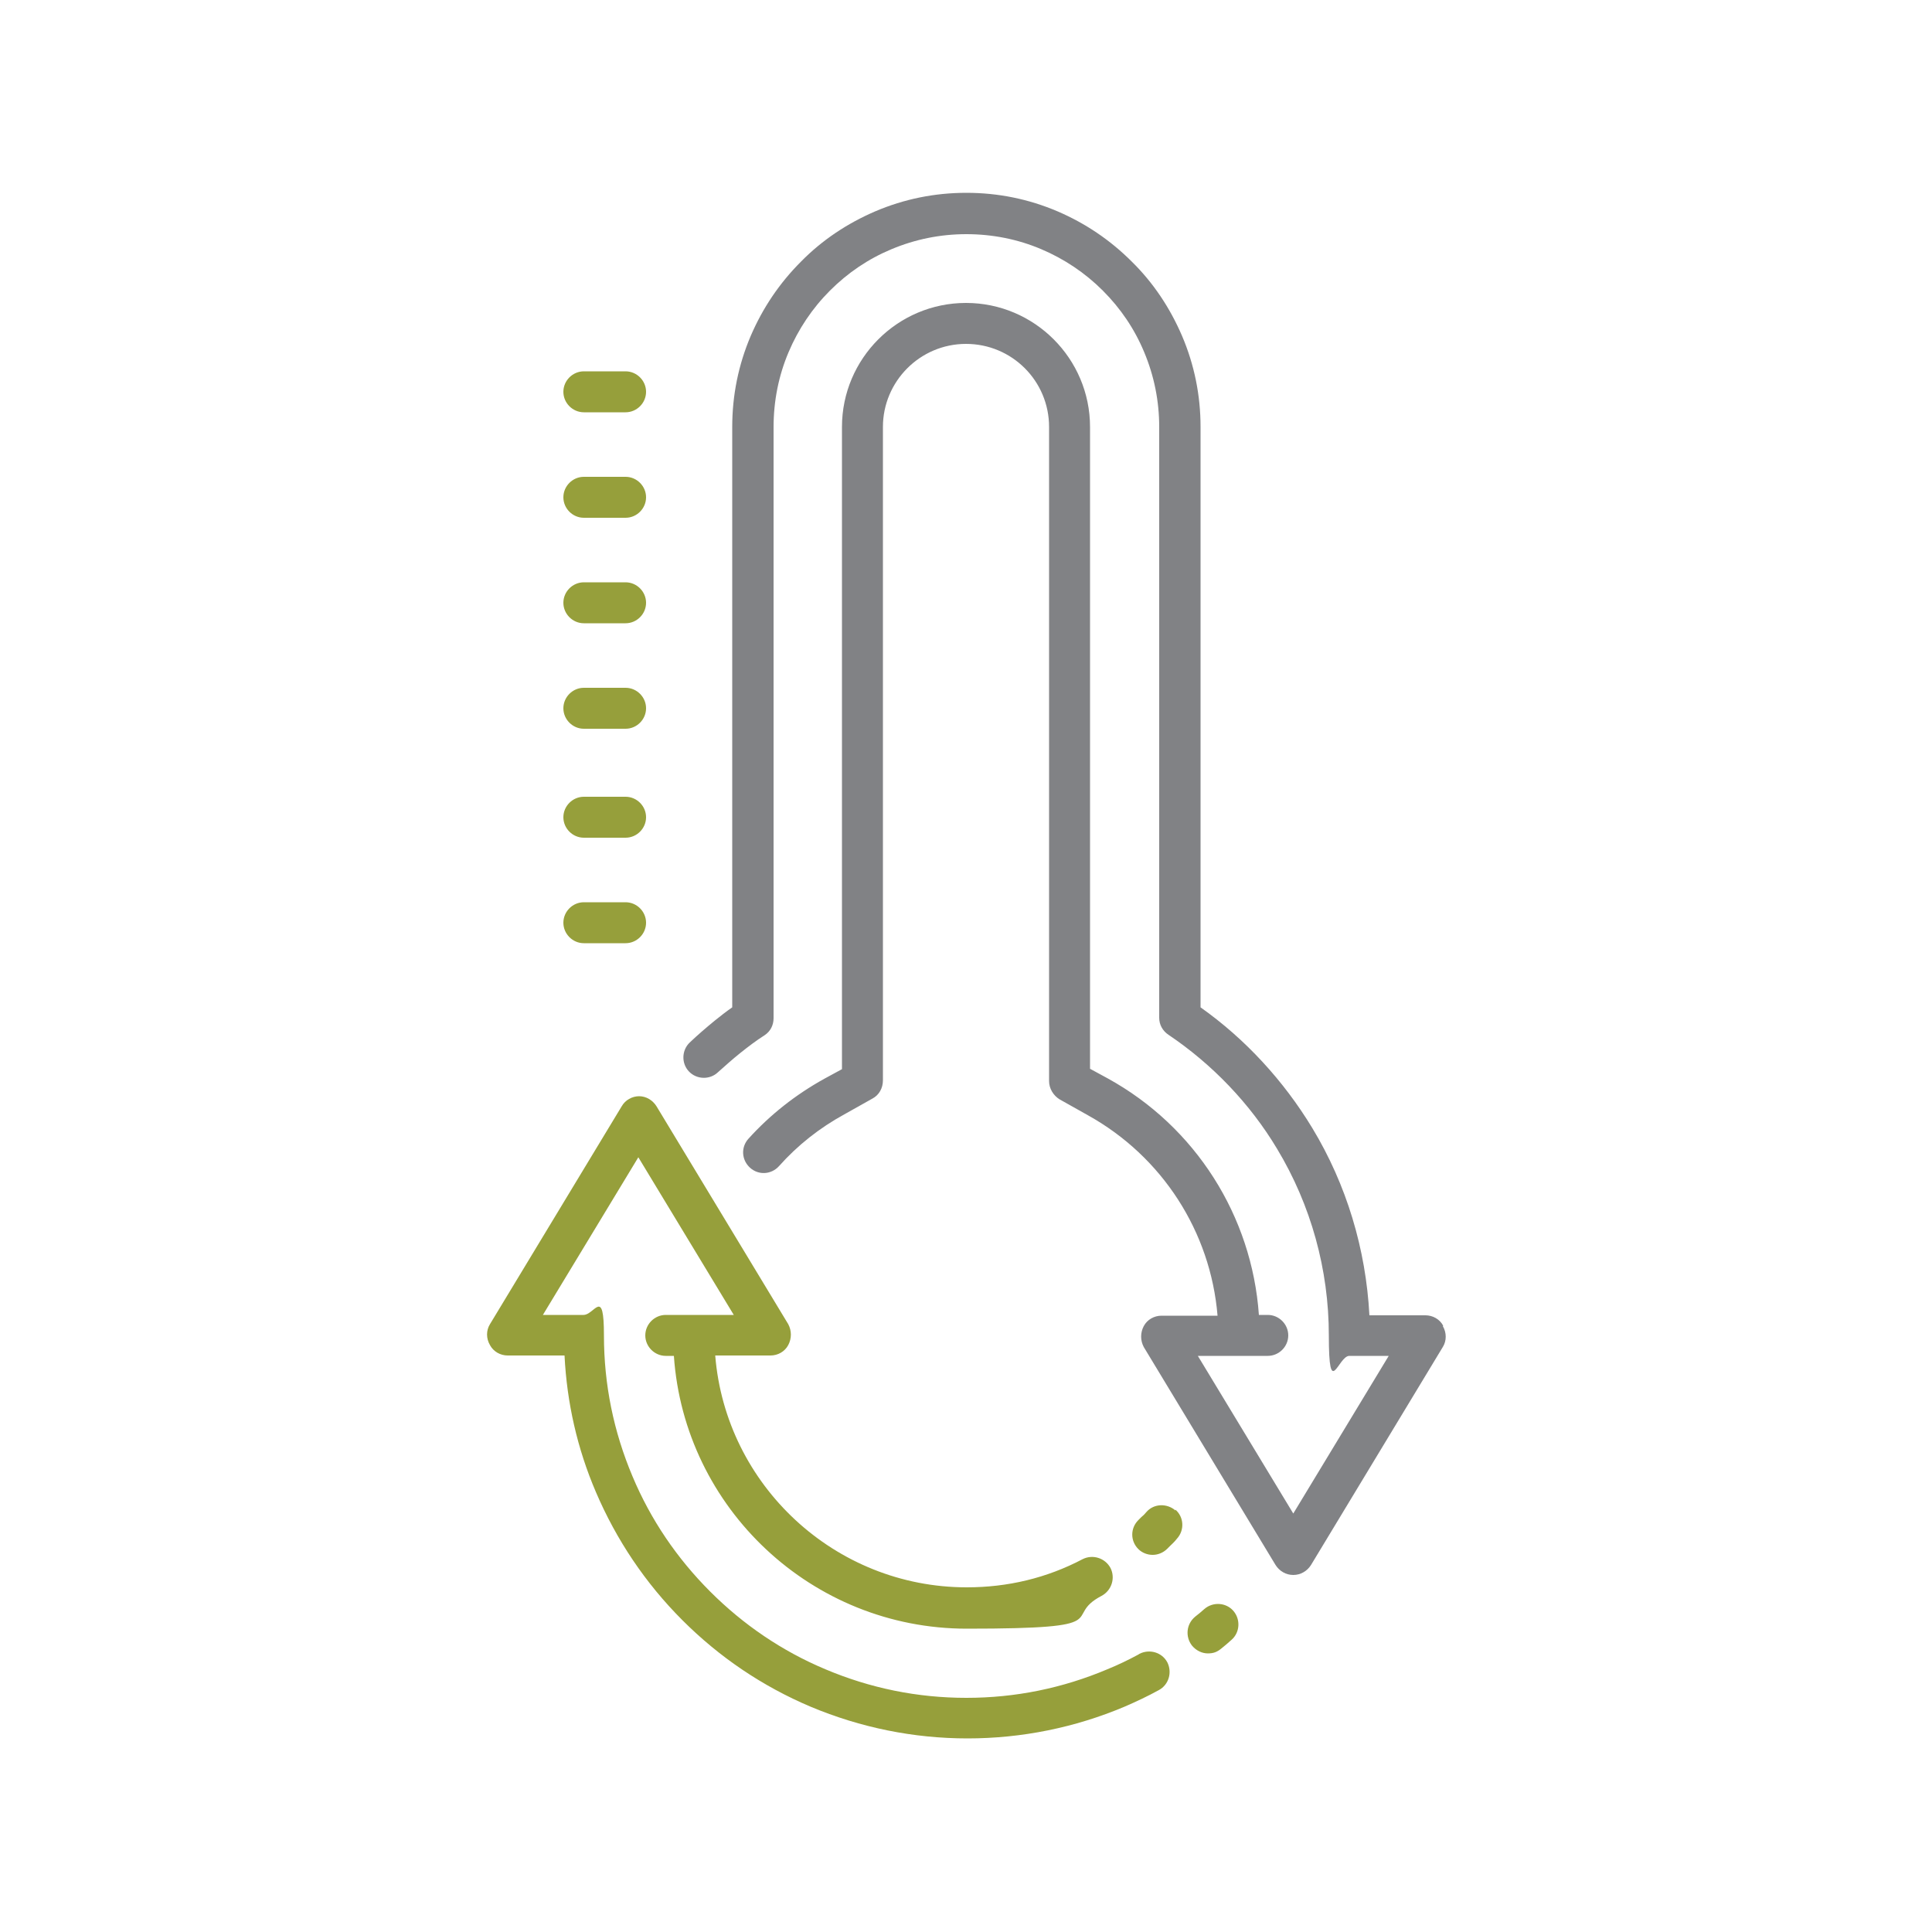 <?xml version="1.0" encoding="UTF-8"?>
<svg id="a" data-name="Layer 1" xmlns="http://www.w3.org/2000/svg" viewBox="0 0 500 500">
  <path d="m373.5,343.1c-.9-1.7-2.7-2.7-4.6-2.7h-14.5c-.9-17.1-5.9-33.8-14.8-48.5-7.4-12.2-17.3-23-28.9-31.2V110.5c0-8.2-1.6-16.1-4.8-23.6-3.1-7.2-7.4-13.7-13-19.2-5.6-5.6-12-9.9-19.2-13-7.5-3.2-15.4-4.8-23.6-4.8s-16.1,1.6-23.6,4.8c-7.2,3.1-13.7,7.4-19.2,13-5.6,5.6-9.9,12-13,19.2-3.2,7.5-4.8,15.4-4.8,23.6v150.2c-1.6,1.1-3.1,2.3-4.6,3.5-2.2,1.8-4.4,3.7-6.4,5.6-2.1,2-2.2,5.4-.2,7.5,2,2.1,5.4,2.2,7.5.2,1.9-1.7,3.8-3.4,5.8-5,2-1.6,4.1-3.2,6.3-4.6,1.5-1,2.3-2.6,2.3-4.4V110.5c0-6.7,1.3-13.3,3.9-19.4,2.5-5.9,6.1-11.3,10.7-15.9,4.6-4.6,9.9-8.2,15.9-10.7,6.2-2.6,12.7-3.9,19.4-3.9s13.3,1.3,19.4,3.9c5.9,2.5,11.3,6.1,15.9,10.7,4.6,4.6,8.2,9.9,10.7,15.9,2.6,6.2,3.9,12.7,3.9,19.4v152.9c0,1.8.9,3.4,2.4,4.4,11.3,7.6,21.1,17.8,28.1,29.5,8.8,14.6,13.4,31.3,13.4,48.3s2.4,5.3,5.3,5.3h10.2l-24.7,40.8-24.7-40.8h18.1c2.9,0,5.3-2.4,5.3-5.3s-2.4-5.3-5.3-5.3h-2.3c-1.8-25.6-16.4-48.7-39.1-61.2l-4.6-2.5V110.5c0-17.7-14.4-32.1-32.1-32.1s-32.1,14.4-32.1,32.1v166.2l-4.6,2.5c-7.4,4.1-14,9.3-19.6,15.5-2,2.2-1.8,5.5.4,7.5,2.2,2,5.5,1.8,7.5-.4,4.8-5.4,10.5-9.9,16.9-13.4l7.3-4.1c1.7-.9,2.7-2.7,2.7-4.7V110.5c0-11.8,9.6-21.5,21.5-21.5s21.5,9.6,21.5,21.5v169.3c0,1.9,1.1,3.7,2.7,4.7l7.3,4.1c19.3,10.7,31.8,30.2,33.6,51.9h-14.5c-1.9,0-3.7,1-4.6,2.7-.9,1.7-.9,3.7,0,5.4l34.1,56.4c1,1.6,2.7,2.6,4.6,2.6s3.6-1,4.6-2.6l34.1-56.4c1-1.6,1-3.7,0-5.4Z" style="fill: #818285; stroke-width: 0px;"/>
  <path d="m294.6,428.2c-2.6,1.4-5.3,2.7-8,3.8-11.6,4.9-23.8,7.4-36.5,7.4s-24.9-2.5-36.5-7.4c-11.2-4.7-21.2-11.5-29.8-20.1-8.6-8.6-15.4-18.6-20.1-29.8-4.9-11.6-7.4-23.8-7.4-36.5s-2.4-5.3-5.3-5.3h-10.5l24.7-40.8,24.7,40.8h-17.6c-2.9,0-5.3,2.4-5.3,5.3s2.4,5.3,5.3,5.3h2.1c2.7,39.4,35.7,70.6,75.8,70.6s24.2-2.9,34.9-8.5c2.6-1.4,3.6-4.6,2.3-7.2-1.4-2.6-4.6-3.6-7.2-2.3-9.3,4.9-19.4,7.3-30,7.3-34.2,0-62.4-26.5-65.1-60h14.3c1.9,0,3.7-1,4.6-2.7.9-1.7.9-3.7,0-5.4l-34.1-56.4c-1-1.6-2.7-2.6-4.5-2.6s-3.6,1-4.5,2.6l-34.1,56.4c-1,1.6-1,3.7,0,5.4.9,1.7,2.7,2.7,4.6,2.7h14.7c.6,12.2,3.3,24.1,8.1,35.3,5.3,12.4,12.8,23.6,22.4,33.2,9.6,9.6,20.7,17.1,33.2,22.4,12.9,5.4,26.6,8.2,40.6,8.2s27.8-2.8,40.6-8.2c3-1.3,6-2.7,8.9-4.3,2.6-1.4,3.5-4.6,2.2-7.2-1.4-2.6-4.6-3.5-7.2-2.2Z" style="fill: #969f3b; stroke-width: 0px;"/>
  <path d="m311.7,416.4c-.8.7-1.6,1.4-2.4,2-2.3,1.9-2.6,5.2-.8,7.5,1.1,1.3,2.6,2,4.1,2s2.4-.4,3.4-1.2c.9-.7,1.8-1.5,2.7-2.3,2.2-1.9,2.4-5.3.5-7.5s-5.3-2.4-7.5-.5Z" style="fill: #969f3b; stroke-width: 0px;"/>
  <path d="m304.2,390.9c-2.2-1.9-5.6-1.8-7.5.4-.5.6-.8.9-1.3,1.3-.2.2-.5.5-.8.8-2.1,2.1-2.1,5.4,0,7.5,1,1,2.4,1.5,3.7,1.5s2.7-.5,3.8-1.6c.3-.3.5-.5.7-.7.5-.5,1.1-1,1.8-1.9,2-2.2,1.8-5.6-.4-7.5Z" style="fill: #969f3b; stroke-width: 0px;"/>
  <path d="m151.1,106.7h10.8c2.9,0,5.3-2.4,5.3-5.3s-2.4-5.3-5.3-5.3h-10.8c-2.9,0-5.3,2.4-5.3,5.3s2.4,5.3,5.3,5.3Z" style="fill: #969f3b; stroke-width: 0px;"/>
  <path d="m151.1,134h10.8c2.9,0,5.3-2.4,5.3-5.3s-2.4-5.3-5.3-5.3h-10.8c-2.9,0-5.3,2.4-5.3,5.3s2.4,5.3,5.3,5.3Z" style="fill: #969f3b; stroke-width: 0px;"/>
  <path d="m151.1,161.3h10.8c2.9,0,5.3-2.4,5.3-5.3s-2.4-5.3-5.3-5.3h-10.8c-2.9,0-5.3,2.4-5.3,5.3s2.4,5.3,5.3,5.3Z" style="fill: #969f3b; stroke-width: 0px;"/>
  <path d="m151.1,188.6h10.8c2.9,0,5.3-2.4,5.3-5.3s-2.4-5.3-5.3-5.3h-10.8c-2.9,0-5.3,2.4-5.3,5.3s2.4,5.3,5.3,5.3Z" style="fill: #969f3b; stroke-width: 0px;"/>
  <path d="m151.1,216.8h10.8c2.9,0,5.3-2.4,5.3-5.3s-2.4-5.3-5.3-5.3h-10.8c-2.9,0-5.3,2.4-5.3,5.3s2.4,5.3,5.3,5.3Z" style="fill: #969f3b; stroke-width: 0px;"/>
  <path d="m151.1,244.1h10.8c2.9,0,5.3-2.4,5.3-5.3s-2.4-5.3-5.3-5.3h-10.8c-2.9,0-5.3,2.4-5.3,5.3s2.4,5.3,5.3,5.3Z" style="fill: #969f3b; stroke-width: 0px;"/>
</svg>